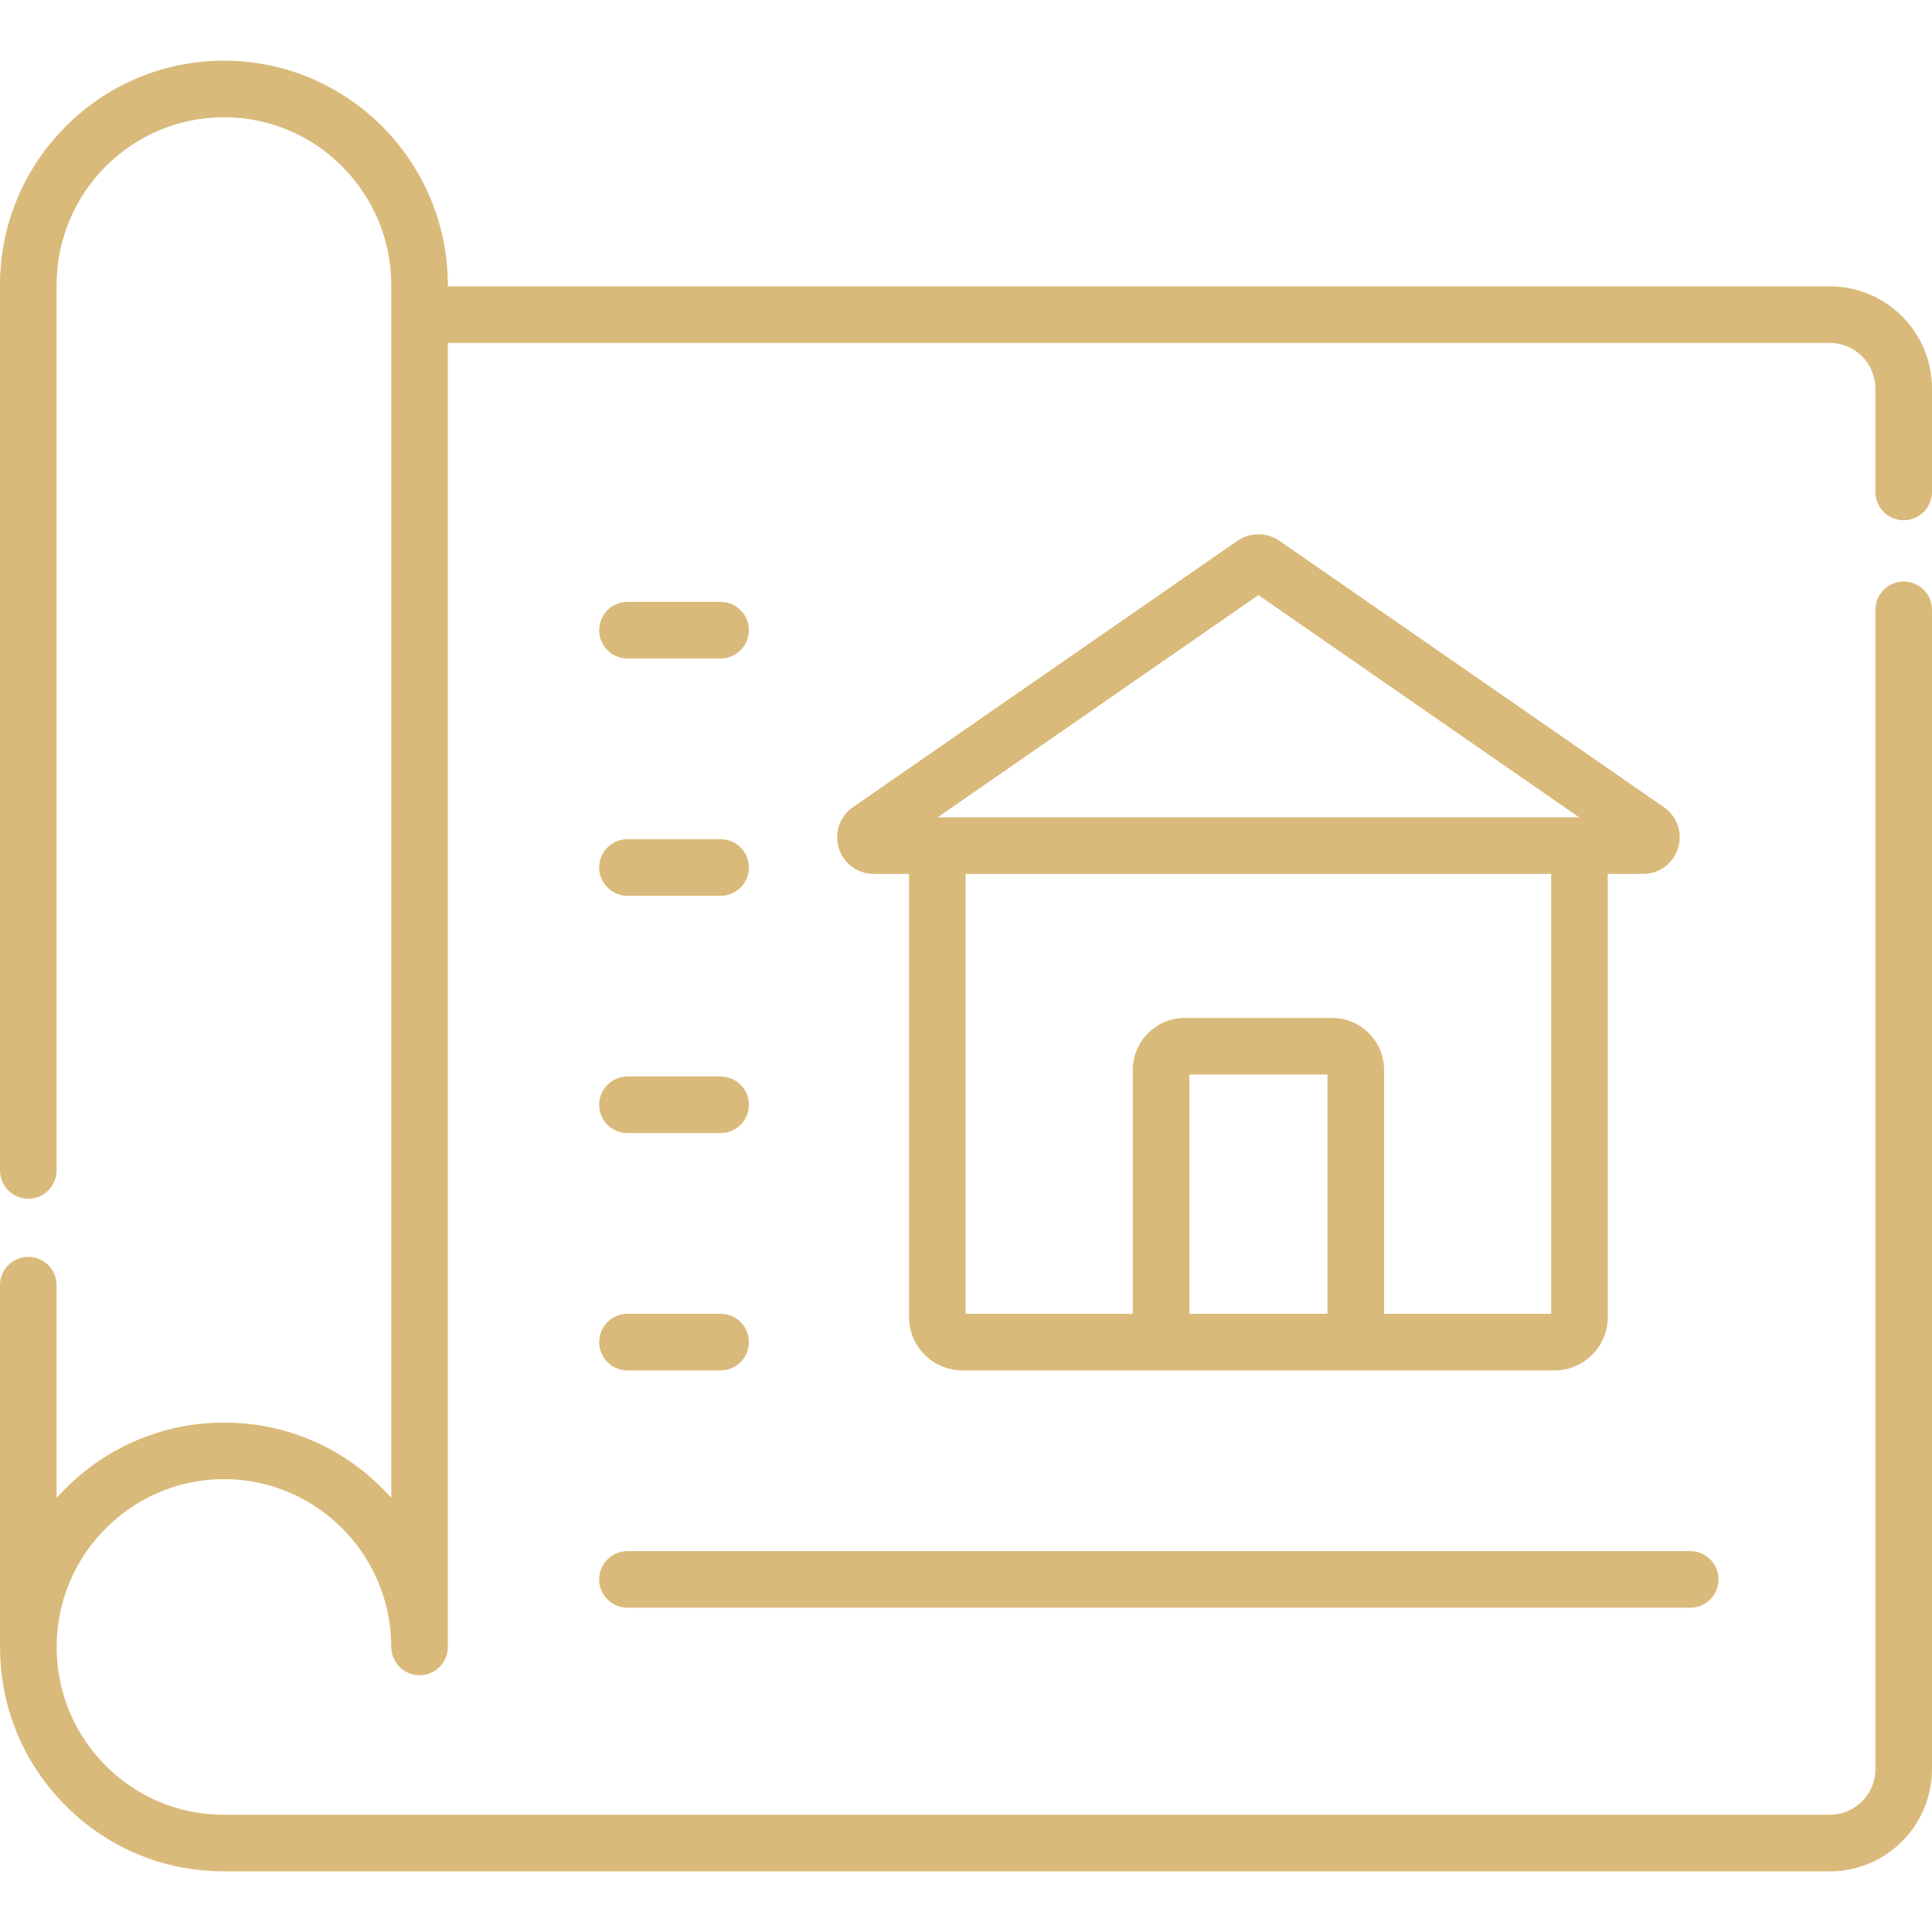 <?xml version="1.0" encoding="UTF-8"?> <svg xmlns="http://www.w3.org/2000/svg" width="240" height="240" viewBox="0 0 240 240" fill="none"> <g clip-path="url(#clip0)"> <path d="M77.946 199.714H209.967C211.909 199.714 213.482 198.14 213.482 196.199C213.482 194.257 211.909 192.683 209.967 192.683H77.946C76.004 192.683 74.43 194.257 74.43 196.199C74.43 198.141 76.004 199.714 77.946 199.714Z" fill="#DABA7A"></path> <path d="M77.946 81.799H89.514C91.456 81.799 93.03 80.225 93.03 78.283C93.03 76.341 91.456 74.767 89.514 74.767H77.946C76.004 74.767 74.43 76.341 74.43 78.283C74.43 80.225 76.004 81.799 77.946 81.799Z" fill="#DABA7A"></path> <path d="M77.946 111.277H89.514C91.456 111.277 93.03 109.703 93.03 107.761C93.03 105.82 91.456 104.246 89.514 104.246H77.946C76.004 104.246 74.43 105.82 74.43 107.761C74.43 109.703 76.004 111.277 77.946 111.277Z" fill="#DABA7A"></path> <path d="M77.946 140.757H89.514C91.456 140.757 93.03 139.183 93.03 137.241C93.03 135.3 91.456 133.726 89.514 133.726H77.946C76.004 133.726 74.43 135.3 74.43 137.241C74.43 139.183 76.004 140.757 77.946 140.757Z" fill="#DABA7A"></path> <path d="M77.946 170.237H89.514C91.456 170.237 93.03 168.663 93.03 166.721C93.03 164.779 91.456 163.205 89.514 163.205H77.946C76.004 163.205 74.43 164.779 74.43 166.721C74.43 168.663 76.004 170.237 77.946 170.237Z" fill="#DABA7A"></path> <path d="M119.547 170.237H193.104C196.753 170.237 199.722 167.268 199.722 163.617V108.559H204.115C206.112 108.559 207.855 107.277 208.451 105.37C209.047 103.462 208.344 101.415 206.702 100.277L158.911 67.163C157.385 66.105 155.266 66.105 153.739 67.163L105.949 100.277C104.306 101.415 103.603 103.462 104.2 105.371C104.796 107.277 106.538 108.559 108.536 108.559H112.928V163.617C112.928 167.268 115.897 170.237 119.547 170.237ZM164.902 163.205H147.748V133.484H164.902V163.205ZM192.692 163.205H192.691H171.934V132.915C171.934 129.352 169.035 126.453 165.472 126.453H147.179C143.615 126.453 140.717 129.352 140.717 132.915V163.206H119.96V108.559H192.692V163.205ZM156.325 73.925L196.161 101.528H116.489L156.325 73.925Z" fill="#DABA7A"></path> <path d="M236.484 64.626C238.426 64.626 240 63.051 240 61.11V48.274C240 41.269 234.312 35.571 227.32 35.571H55.635V35.414C55.635 20.041 43.157 7.534 27.818 7.534C12.479 7.534 0 20.041 0 35.414V145.393C0 147.335 1.574 148.909 3.516 148.909C5.458 148.909 7.032 147.335 7.032 145.393V35.414C7.032 23.918 16.357 14.565 27.818 14.565C39.279 14.565 48.604 23.918 48.604 35.414V39.086V186.06C48.121 185.517 47.614 184.99 47.084 184.48C42.242 179.818 36.047 177.13 29.425 176.758C29.288 176.75 29.15 176.749 29.013 176.743C28.666 176.729 28.32 176.717 27.971 176.715C27.92 176.714 27.869 176.71 27.818 176.71C27.67 176.71 27.524 176.72 27.376 176.723C27.163 176.726 26.951 176.723 26.737 176.731C26.652 176.734 26.568 176.743 26.482 176.747C26.294 176.756 26.107 176.769 25.919 176.782C25.624 176.802 25.33 176.825 25.037 176.855C24.841 176.874 24.646 176.897 24.451 176.92C24.179 176.954 23.909 176.991 23.639 177.032C23.425 177.065 23.212 177.098 23.001 177.135C22.768 177.176 22.537 177.223 22.305 177.27C22.062 177.319 21.818 177.368 21.577 177.423C21.416 177.461 21.257 177.504 21.096 177.543C15.576 178.922 10.699 181.948 7.031 186.081V159.651C7.031 157.71 5.458 156.136 3.516 156.136C1.574 156.136 0 157.71 0 159.651V204.588C0 204.631 0.005 204.674 0.007 204.717C0.035 211.936 2.774 218.725 7.8 223.944C13.091 229.44 20.2 232.466 27.817 232.466H227.32C234.312 232.466 240 226.767 240 219.763V75.754C240 73.812 238.426 72.238 236.484 72.238C234.542 72.238 232.969 73.812 232.969 75.754V219.762C232.969 222.89 230.435 225.434 227.32 225.434H27.818C22.129 225.434 16.819 223.173 12.865 219.067C8.96 215.01 6.902 209.683 7.046 204.041C7.049 203.922 7.05 203.802 7.055 203.683C7.063 203.479 7.078 203.276 7.093 203.073C7.103 202.929 7.112 202.784 7.125 202.641C7.143 202.447 7.167 202.254 7.19 202.062C7.207 201.917 7.224 201.772 7.245 201.628C7.273 201.43 7.306 201.233 7.34 201.036C7.362 200.905 7.385 200.775 7.41 200.645C7.45 200.432 7.495 200.221 7.543 200.01C7.567 199.904 7.59 199.798 7.616 199.693C7.672 199.458 7.733 199.226 7.798 198.994C7.818 198.921 7.839 198.848 7.86 198.774C7.936 198.513 8.016 198.254 8.102 197.998C8.114 197.962 8.126 197.926 8.138 197.889C10.114 192.093 14.582 187.422 20.24 185.182C20.267 185.171 20.294 185.16 20.322 185.149C20.574 185.051 20.829 184.959 21.085 184.87C21.157 184.845 21.23 184.82 21.302 184.796C21.523 184.722 21.745 184.653 21.968 184.587C22.08 184.554 22.193 184.522 22.307 184.49C22.498 184.437 22.691 184.387 22.884 184.339C23.033 184.302 23.183 184.268 23.332 184.235C23.499 184.198 23.666 184.162 23.834 184.129C24.012 184.094 24.191 184.063 24.37 184.032C24.518 184.007 24.666 183.983 24.815 183.961C25.012 183.932 25.211 183.908 25.41 183.885C25.549 183.869 25.687 183.851 25.826 183.838C26.03 183.819 26.235 183.805 26.439 183.791C26.582 183.782 26.723 183.771 26.867 183.765C27.055 183.756 27.244 183.754 27.433 183.75C27.601 183.747 27.769 183.743 27.936 183.743C28.143 183.744 28.348 183.752 28.552 183.759C28.694 183.763 28.835 183.766 28.976 183.774C29.23 183.788 29.483 183.809 29.735 183.832C29.82 183.84 29.905 183.846 29.99 183.854C30.318 183.888 30.645 183.93 30.969 183.979C30.973 183.98 30.977 183.98 30.981 183.981C40.252 185.407 47.525 192.999 48.493 202.438C48.565 203.147 48.602 203.865 48.602 204.589C48.602 204.616 48.607 204.641 48.608 204.667C48.611 204.791 48.62 204.914 48.636 205.035C48.643 205.089 48.651 205.143 48.66 205.196C48.681 205.316 48.708 205.434 48.741 205.549C48.75 205.582 48.757 205.615 48.768 205.647C48.809 205.78 48.861 205.908 48.918 206.033C48.938 206.078 48.96 206.122 48.982 206.166C49.036 206.273 49.094 206.377 49.159 206.477C49.179 206.509 49.198 206.541 49.218 206.572C49.293 206.681 49.376 206.785 49.463 206.885C49.497 206.925 49.532 206.963 49.568 207.001C49.652 207.09 49.74 207.174 49.833 207.254C49.863 207.279 49.892 207.305 49.923 207.329C50.025 207.412 50.134 207.487 50.246 207.558C50.284 207.582 50.321 207.605 50.36 207.627C50.49 207.703 50.623 207.772 50.763 207.831C50.767 207.832 50.77 207.834 50.774 207.836C50.787 207.842 50.801 207.844 50.814 207.849C50.943 207.901 51.076 207.944 51.212 207.98C51.25 207.99 51.288 208 51.326 208.009C51.471 208.043 51.62 208.07 51.772 208.085C51.795 208.088 51.818 208.087 51.842 208.088C51.934 208.096 52.026 208.103 52.12 208.103C52.158 208.103 52.195 208.098 52.232 208.097C52.276 208.096 52.32 208.093 52.364 208.09C52.507 208.081 52.648 208.064 52.786 208.038C52.794 208.036 52.803 208.036 52.811 208.034C52.965 208.003 53.114 207.96 53.261 207.91C53.289 207.9 53.317 207.89 53.345 207.879C53.483 207.828 53.617 207.77 53.746 207.702C53.756 207.698 53.766 207.693 53.775 207.689C53.912 207.616 54.042 207.532 54.167 207.442C54.195 207.422 54.223 207.401 54.25 207.38C54.374 207.285 54.495 207.185 54.605 207.074C54.605 207.074 54.606 207.073 54.606 207.073C54.615 207.064 54.622 207.055 54.63 207.046C54.702 206.973 54.772 206.897 54.837 206.818C54.858 206.792 54.876 206.765 54.896 206.739C54.946 206.674 54.996 206.61 55.041 206.542C55.057 206.518 55.071 206.493 55.086 206.469C55.132 206.396 55.178 206.323 55.219 206.246C55.228 206.229 55.236 206.212 55.244 206.194C55.288 206.109 55.33 206.023 55.367 205.935C55.371 205.923 55.375 205.912 55.379 205.9C55.417 205.805 55.453 205.71 55.483 205.611C55.487 205.598 55.489 205.586 55.493 205.573C55.521 205.477 55.547 205.379 55.567 205.279C55.573 205.249 55.575 205.219 55.581 205.189C55.595 205.106 55.61 205.023 55.618 204.938C55.63 204.821 55.636 204.704 55.636 204.586V42.601H227.32C230.435 42.601 232.969 45.146 232.969 48.273V61.109C232.969 63.052 234.542 64.626 236.484 64.626Z" fill="#DABA7A"></path> </g> <defs> <clipPath id="clip0"> <rect width="60" height="60" fill="white" transform="scale(4)"></rect> </clipPath> </defs> </svg> 